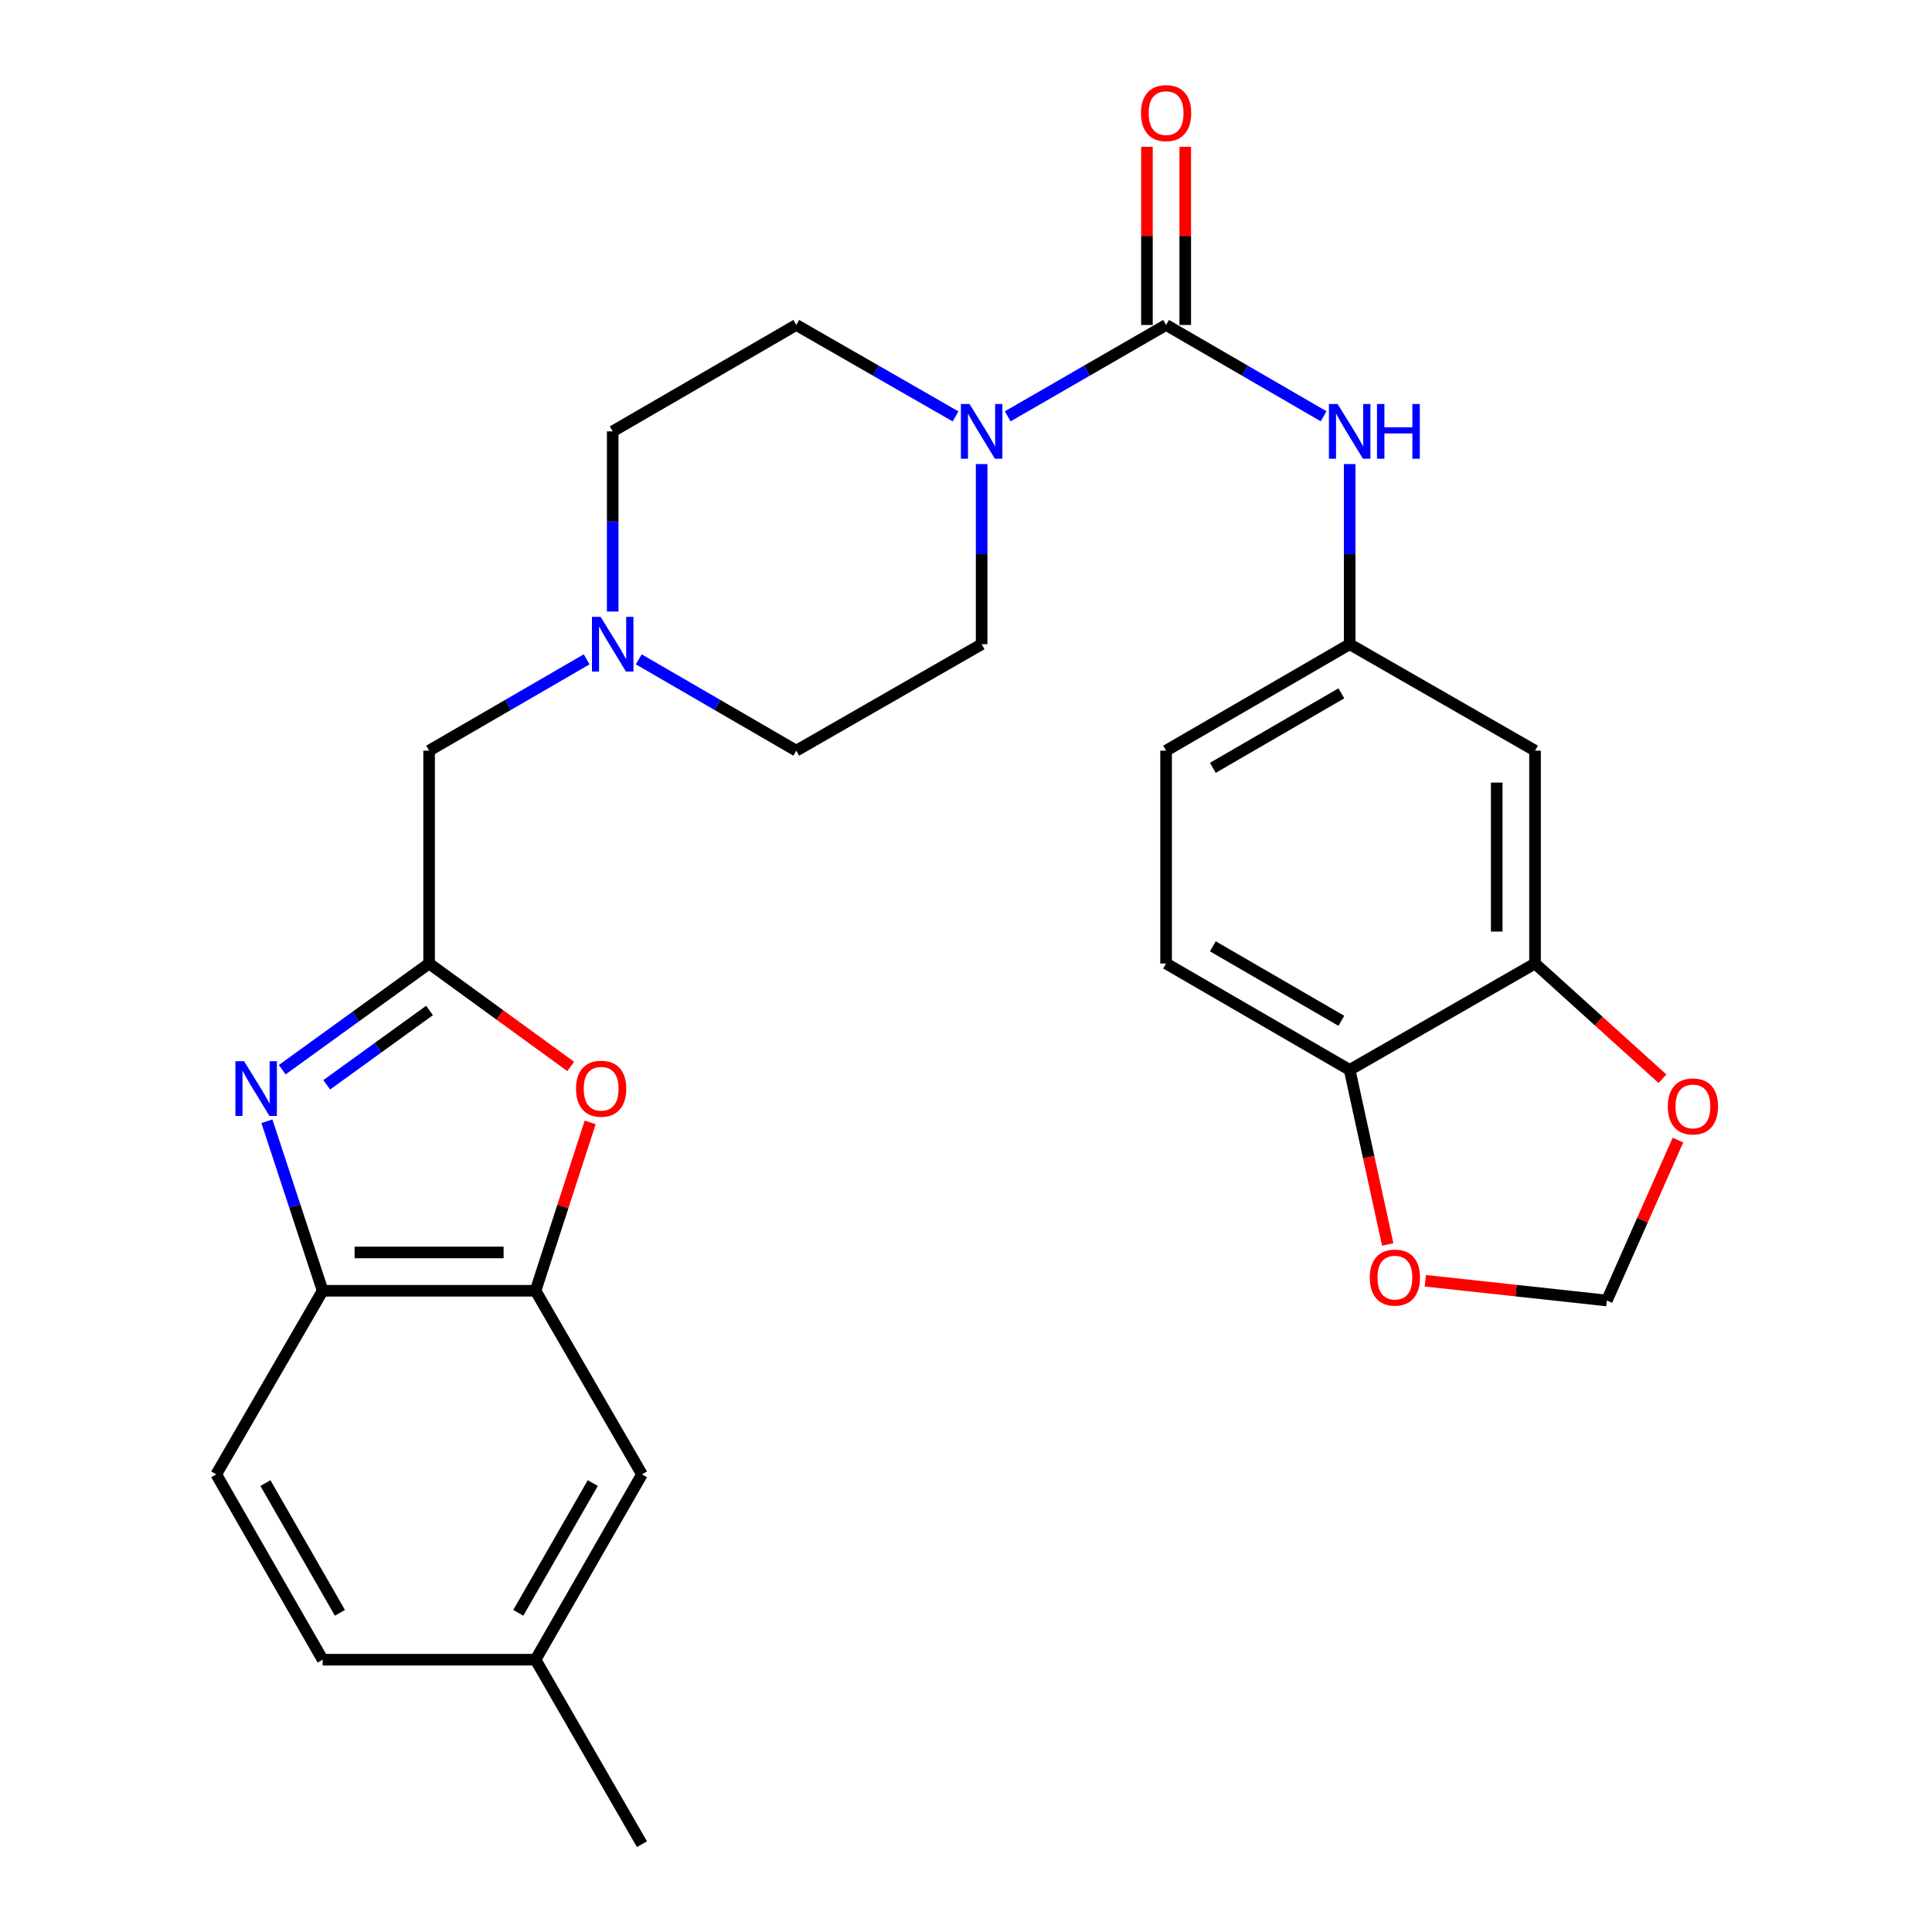 <?xml version='1.0' encoding='iso-8859-1'?>
<svg version='1.1' baseProfile='full'
              xmlns='http://www.w3.org/2000/svg'
                      xmlns:rdkit='http://www.rdkit.org/xml'
                      xmlns:xlink='http://www.w3.org/1999/xlink'
                  xml:space='preserve'
width='1000px' height='1000px' viewBox='0 0 1000 1000'>
<!-- END OF HEADER -->
<rect style='opacity:1.0;fill:#FFFFFF;stroke:none' width='1000' height='1000' x='0' y='0'> </rect>
<path class='bond-1' d='M 146.086,553.676 L 184.098,526.192' style='fill:none;fill-rule:evenodd;stroke:#0000FF;stroke-width:6px;stroke-linecap:butt;stroke-linejoin:miter;stroke-opacity:1' />
<path class='bond-1' d='M 184.098,526.192 L 222.11,498.709' style='fill:none;fill-rule:evenodd;stroke:#000000;stroke-width:6px;stroke-linecap:butt;stroke-linejoin:miter;stroke-opacity:1' />
<path class='bond-1' d='M 169.108,561.499 L 195.716,542.261' style='fill:none;fill-rule:evenodd;stroke:#0000FF;stroke-width:6px;stroke-linecap:butt;stroke-linejoin:miter;stroke-opacity:1' />
<path class='bond-1' d='M 195.716,542.261 L 222.324,523.022' style='fill:none;fill-rule:evenodd;stroke:#000000;stroke-width:6px;stroke-linecap:butt;stroke-linejoin:miter;stroke-opacity:1' />
<path class='bond-5' d='M 138.148,580.352 L 152.578,624.226' style='fill:none;fill-rule:evenodd;stroke:#0000FF;stroke-width:6px;stroke-linecap:butt;stroke-linejoin:miter;stroke-opacity:1' />
<path class='bond-5' d='M 152.578,624.226 L 167.009,668.1' style='fill:none;fill-rule:evenodd;stroke:#000000;stroke-width:6px;stroke-linecap:butt;stroke-linejoin:miter;stroke-opacity:1' />
<path class='bond-0' d='M 603.568,168.199 L 562.578,191.846' style='fill:none;fill-rule:evenodd;stroke:#000000;stroke-width:6px;stroke-linecap:butt;stroke-linejoin:miter;stroke-opacity:1' />
<path class='bond-0' d='M 562.578,191.846 L 521.589,215.493' style='fill:none;fill-rule:evenodd;stroke:#0000FF;stroke-width:6px;stroke-linecap:butt;stroke-linejoin:miter;stroke-opacity:1' />
<path class='bond-6' d='M 603.568,168.199 L 644.336,191.83' style='fill:none;fill-rule:evenodd;stroke:#000000;stroke-width:6px;stroke-linecap:butt;stroke-linejoin:miter;stroke-opacity:1' />
<path class='bond-6' d='M 644.336,191.83 L 685.105,215.462' style='fill:none;fill-rule:evenodd;stroke:#0000FF;stroke-width:6px;stroke-linecap:butt;stroke-linejoin:miter;stroke-opacity:1' />
<path class='bond-14' d='M 613.482,168.199 L 613.482,122.086' style='fill:none;fill-rule:evenodd;stroke:#000000;stroke-width:6px;stroke-linecap:butt;stroke-linejoin:miter;stroke-opacity:1' />
<path class='bond-14' d='M 613.482,122.086 L 613.482,75.973' style='fill:none;fill-rule:evenodd;stroke:#FF0000;stroke-width:6px;stroke-linecap:butt;stroke-linejoin:miter;stroke-opacity:1' />
<path class='bond-14' d='M 593.654,168.199 L 593.654,122.086' style='fill:none;fill-rule:evenodd;stroke:#000000;stroke-width:6px;stroke-linecap:butt;stroke-linejoin:miter;stroke-opacity:1' />
<path class='bond-14' d='M 593.654,122.086 L 593.654,75.973' style='fill:none;fill-rule:evenodd;stroke:#FF0000;stroke-width:6px;stroke-linecap:butt;stroke-linejoin:miter;stroke-opacity:1' />
<path class='bond-3' d='M 222.11,498.709 L 258.755,525.348' style='fill:none;fill-rule:evenodd;stroke:#000000;stroke-width:6px;stroke-linecap:butt;stroke-linejoin:miter;stroke-opacity:1' />
<path class='bond-3' d='M 258.755,525.348 L 295.399,551.987' style='fill:none;fill-rule:evenodd;stroke:#FF0000;stroke-width:6px;stroke-linecap:butt;stroke-linejoin:miter;stroke-opacity:1' />
<path class='bond-13' d='M 222.11,498.709 L 222.11,388.539' style='fill:none;fill-rule:evenodd;stroke:#000000;stroke-width:6px;stroke-linecap:butt;stroke-linejoin:miter;stroke-opacity:1' />
<path class='bond-2' d='M 494.587,215.526 L 453.366,191.862' style='fill:none;fill-rule:evenodd;stroke:#0000FF;stroke-width:6px;stroke-linecap:butt;stroke-linejoin:miter;stroke-opacity:1' />
<path class='bond-2' d='M 453.366,191.862 L 412.145,168.199' style='fill:none;fill-rule:evenodd;stroke:#000000;stroke-width:6px;stroke-linecap:butt;stroke-linejoin:miter;stroke-opacity:1' />
<path class='bond-30' d='M 508.093,240.193 L 508.093,286.821' style='fill:none;fill-rule:evenodd;stroke:#0000FF;stroke-width:6px;stroke-linecap:butt;stroke-linejoin:miter;stroke-opacity:1' />
<path class='bond-30' d='M 508.093,286.821 L 508.093,333.448' style='fill:none;fill-rule:evenodd;stroke:#000000;stroke-width:6px;stroke-linecap:butt;stroke-linejoin:miter;stroke-opacity:1' />
<path class='bond-28' d='M 305.469,580.949 L 291.329,624.524' style='fill:none;fill-rule:evenodd;stroke:#FF0000;stroke-width:6px;stroke-linecap:butt;stroke-linejoin:miter;stroke-opacity:1' />
<path class='bond-28' d='M 291.329,624.524 L 277.19,668.1' style='fill:none;fill-rule:evenodd;stroke:#000000;stroke-width:6px;stroke-linecap:butt;stroke-linejoin:miter;stroke-opacity:1' />
<path class='bond-4' d='M 277.19,668.1 L 167.009,668.1' style='fill:none;fill-rule:evenodd;stroke:#000000;stroke-width:6px;stroke-linecap:butt;stroke-linejoin:miter;stroke-opacity:1' />
<path class='bond-4' d='M 260.662,648.271 L 183.536,648.271' style='fill:none;fill-rule:evenodd;stroke:#000000;stroke-width:6px;stroke-linecap:butt;stroke-linejoin:miter;stroke-opacity:1' />
<path class='bond-17' d='M 277.19,668.1 L 332.28,763.123' style='fill:none;fill-rule:evenodd;stroke:#000000;stroke-width:6px;stroke-linecap:butt;stroke-linejoin:miter;stroke-opacity:1' />
<path class='bond-20' d='M 167.009,668.1 L 111.929,763.123' style='fill:none;fill-rule:evenodd;stroke:#000000;stroke-width:6px;stroke-linecap:butt;stroke-linejoin:miter;stroke-opacity:1' />
<path class='bond-12' d='M 698.591,240.193 L 698.591,286.821' style='fill:none;fill-rule:evenodd;stroke:#0000FF;stroke-width:6px;stroke-linecap:butt;stroke-linejoin:miter;stroke-opacity:1' />
<path class='bond-12' d='M 698.591,286.821 L 698.591,333.448' style='fill:none;fill-rule:evenodd;stroke:#000000;stroke-width:6px;stroke-linecap:butt;stroke-linejoin:miter;stroke-opacity:1' />
<path class='bond-7' d='M 794.528,498.709 L 794.528,388.539' style='fill:none;fill-rule:evenodd;stroke:#000000;stroke-width:6px;stroke-linecap:butt;stroke-linejoin:miter;stroke-opacity:1' />
<path class='bond-7' d='M 774.699,482.183 L 774.699,405.064' style='fill:none;fill-rule:evenodd;stroke:#000000;stroke-width:6px;stroke-linecap:butt;stroke-linejoin:miter;stroke-opacity:1' />
<path class='bond-11' d='M 794.528,498.709 L 827.514,528.533' style='fill:none;fill-rule:evenodd;stroke:#000000;stroke-width:6px;stroke-linecap:butt;stroke-linejoin:miter;stroke-opacity:1' />
<path class='bond-11' d='M 827.514,528.533 L 860.5,558.358' style='fill:none;fill-rule:evenodd;stroke:#FF0000;stroke-width:6px;stroke-linecap:butt;stroke-linejoin:miter;stroke-opacity:1' />
<path class='bond-31' d='M 794.528,498.709 L 698.591,553.788' style='fill:none;fill-rule:evenodd;stroke:#000000;stroke-width:6px;stroke-linecap:butt;stroke-linejoin:miter;stroke-opacity:1' />
<path class='bond-8' d='M 303.647,341.267 L 262.879,364.903' style='fill:none;fill-rule:evenodd;stroke:#0000FF;stroke-width:6px;stroke-linecap:butt;stroke-linejoin:miter;stroke-opacity:1' />
<path class='bond-8' d='M 262.879,364.903 L 222.11,388.539' style='fill:none;fill-rule:evenodd;stroke:#000000;stroke-width:6px;stroke-linecap:butt;stroke-linejoin:miter;stroke-opacity:1' />
<path class='bond-22' d='M 330.619,341.268 L 371.382,364.903' style='fill:none;fill-rule:evenodd;stroke:#0000FF;stroke-width:6px;stroke-linecap:butt;stroke-linejoin:miter;stroke-opacity:1' />
<path class='bond-22' d='M 371.382,364.903 L 412.145,388.539' style='fill:none;fill-rule:evenodd;stroke:#000000;stroke-width:6px;stroke-linecap:butt;stroke-linejoin:miter;stroke-opacity:1' />
<path class='bond-23' d='M 317.133,316.534 L 317.133,269.906' style='fill:none;fill-rule:evenodd;stroke:#0000FF;stroke-width:6px;stroke-linecap:butt;stroke-linejoin:miter;stroke-opacity:1' />
<path class='bond-23' d='M 317.133,269.906 L 317.133,223.279' style='fill:none;fill-rule:evenodd;stroke:#000000;stroke-width:6px;stroke-linecap:butt;stroke-linejoin:miter;stroke-opacity:1' />
<path class='bond-9' d='M 794.528,388.539 L 698.591,333.448' style='fill:none;fill-rule:evenodd;stroke:#000000;stroke-width:6px;stroke-linecap:butt;stroke-linejoin:miter;stroke-opacity:1' />
<path class='bond-10' d='M 698.591,553.788 L 603.568,498.709' style='fill:none;fill-rule:evenodd;stroke:#000000;stroke-width:6px;stroke-linecap:butt;stroke-linejoin:miter;stroke-opacity:1' />
<path class='bond-10' d='M 694.281,528.371 L 627.765,489.815' style='fill:none;fill-rule:evenodd;stroke:#000000;stroke-width:6px;stroke-linecap:butt;stroke-linejoin:miter;stroke-opacity:1' />
<path class='bond-15' d='M 698.591,553.788 L 708.435,598.962' style='fill:none;fill-rule:evenodd;stroke:#000000;stroke-width:6px;stroke-linecap:butt;stroke-linejoin:miter;stroke-opacity:1' />
<path class='bond-15' d='M 708.435,598.962 L 718.28,644.135' style='fill:none;fill-rule:evenodd;stroke:#FF0000;stroke-width:6px;stroke-linecap:butt;stroke-linejoin:miter;stroke-opacity:1' />
<path class='bond-16' d='M 868.499,590.112 L 850.108,631.629' style='fill:none;fill-rule:evenodd;stroke:#FF0000;stroke-width:6px;stroke-linecap:butt;stroke-linejoin:miter;stroke-opacity:1' />
<path class='bond-16' d='M 850.108,631.629 L 831.718,673.145' style='fill:none;fill-rule:evenodd;stroke:#000000;stroke-width:6px;stroke-linecap:butt;stroke-linejoin:miter;stroke-opacity:1' />
<path class='bond-25' d='M 698.591,333.448 L 603.568,388.539' style='fill:none;fill-rule:evenodd;stroke:#000000;stroke-width:6px;stroke-linecap:butt;stroke-linejoin:miter;stroke-opacity:1' />
<path class='bond-25' d='M 694.283,358.866 L 627.767,397.429' style='fill:none;fill-rule:evenodd;stroke:#000000;stroke-width:6px;stroke-linecap:butt;stroke-linejoin:miter;stroke-opacity:1' />
<path class='bond-32' d='M 737.759,662.919 L 784.738,668.032' style='fill:none;fill-rule:evenodd;stroke:#FF0000;stroke-width:6px;stroke-linecap:butt;stroke-linejoin:miter;stroke-opacity:1' />
<path class='bond-32' d='M 784.738,668.032 L 831.718,673.145' style='fill:none;fill-rule:evenodd;stroke:#000000;stroke-width:6px;stroke-linecap:butt;stroke-linejoin:miter;stroke-opacity:1' />
<path class='bond-29' d='M 332.28,763.123 L 277.19,859.06' style='fill:none;fill-rule:evenodd;stroke:#000000;stroke-width:6px;stroke-linecap:butt;stroke-linejoin:miter;stroke-opacity:1' />
<path class='bond-29' d='M 306.821,767.639 L 268.258,834.795' style='fill:none;fill-rule:evenodd;stroke:#000000;stroke-width:6px;stroke-linecap:butt;stroke-linejoin:miter;stroke-opacity:1' />
<path class='bond-18' d='M 412.145,168.199 L 317.133,223.279' style='fill:none;fill-rule:evenodd;stroke:#000000;stroke-width:6px;stroke-linecap:butt;stroke-linejoin:miter;stroke-opacity:1' />
<path class='bond-19' d='M 508.093,333.448 L 412.145,388.539' style='fill:none;fill-rule:evenodd;stroke:#000000;stroke-width:6px;stroke-linecap:butt;stroke-linejoin:miter;stroke-opacity:1' />
<path class='bond-26' d='M 111.929,763.123 L 167.009,859.06' style='fill:none;fill-rule:evenodd;stroke:#000000;stroke-width:6px;stroke-linecap:butt;stroke-linejoin:miter;stroke-opacity:1' />
<path class='bond-26' d='M 137.387,767.641 L 175.943,834.797' style='fill:none;fill-rule:evenodd;stroke:#000000;stroke-width:6px;stroke-linecap:butt;stroke-linejoin:miter;stroke-opacity:1' />
<path class='bond-21' d='M 603.568,498.709 L 603.568,388.539' style='fill:none;fill-rule:evenodd;stroke:#000000;stroke-width:6px;stroke-linecap:butt;stroke-linejoin:miter;stroke-opacity:1' />
<path class='bond-24' d='M 277.19,859.06 L 167.009,859.06' style='fill:none;fill-rule:evenodd;stroke:#000000;stroke-width:6px;stroke-linecap:butt;stroke-linejoin:miter;stroke-opacity:1' />
<path class='bond-27' d='M 277.19,859.06 L 332.28,954.545' style='fill:none;fill-rule:evenodd;stroke:#000000;stroke-width:6px;stroke-linecap:butt;stroke-linejoin:miter;stroke-opacity:1' />
<path  class='atom-0' d='M 126.324 549.278
L 135.604 564.278
Q 136.524 565.758, 138.004 568.438
Q 139.484 571.118, 139.564 571.278
L 139.564 549.278
L 143.324 549.278
L 143.324 577.598
L 139.444 577.598
L 129.484 561.198
Q 128.324 559.278, 127.084 557.078
Q 125.884 554.878, 125.524 554.198
L 125.524 577.598
L 121.844 577.598
L 121.844 549.278
L 126.324 549.278
' fill='#0000FF'/>
<path  class='atom-3' d='M 501.833 209.119
L 511.113 224.119
Q 512.033 225.599, 513.513 228.279
Q 514.993 230.959, 515.073 231.119
L 515.073 209.119
L 518.833 209.119
L 518.833 237.439
L 514.953 237.439
L 504.993 221.039
Q 503.833 219.119, 502.593 216.919
Q 501.393 214.719, 501.033 214.039
L 501.033 237.439
L 497.353 237.439
L 497.353 209.119
L 501.833 209.119
' fill='#0000FF'/>
<path  class='atom-4' d='M 298.151 563.518
Q 298.151 556.718, 301.511 552.918
Q 304.871 549.118, 311.151 549.118
Q 317.431 549.118, 320.791 552.918
Q 324.151 556.718, 324.151 563.518
Q 324.151 570.398, 320.751 574.318
Q 317.351 578.198, 311.151 578.198
Q 304.911 578.198, 301.511 574.318
Q 298.151 570.438, 298.151 563.518
M 311.151 574.998
Q 315.471 574.998, 317.791 572.118
Q 320.151 569.198, 320.151 563.518
Q 320.151 557.958, 317.791 555.158
Q 315.471 552.318, 311.151 552.318
Q 306.831 552.318, 304.471 555.118
Q 302.151 557.918, 302.151 563.518
Q 302.151 569.238, 304.471 572.118
Q 306.831 574.998, 311.151 574.998
' fill='#FF0000'/>
<path  class='atom-7' d='M 692.331 209.119
L 701.611 224.119
Q 702.531 225.599, 704.011 228.279
Q 705.491 230.959, 705.571 231.119
L 705.571 209.119
L 709.331 209.119
L 709.331 237.439
L 705.451 237.439
L 695.491 221.039
Q 694.331 219.119, 693.091 216.919
Q 691.891 214.719, 691.531 214.039
L 691.531 237.439
L 687.851 237.439
L 687.851 209.119
L 692.331 209.119
' fill='#0000FF'/>
<path  class='atom-7' d='M 712.731 209.119
L 716.571 209.119
L 716.571 221.159
L 731.051 221.159
L 731.051 209.119
L 734.891 209.119
L 734.891 237.439
L 731.051 237.439
L 731.051 224.359
L 716.571 224.359
L 716.571 237.439
L 712.731 237.439
L 712.731 209.119
' fill='#0000FF'/>
<path  class='atom-9' d='M 310.873 319.288
L 320.153 334.288
Q 321.073 335.768, 322.553 338.448
Q 324.033 341.128, 324.113 341.288
L 324.113 319.288
L 327.873 319.288
L 327.873 347.608
L 323.993 347.608
L 314.033 331.208
Q 312.873 329.288, 311.633 327.088
Q 310.433 324.888, 310.073 324.208
L 310.073 347.608
L 306.393 347.608
L 306.393 319.288
L 310.873 319.288
' fill='#0000FF'/>
<path  class='atom-12' d='M 863.255 572.683
Q 863.255 565.883, 866.615 562.083
Q 869.975 558.283, 876.255 558.283
Q 882.535 558.283, 885.895 562.083
Q 889.255 565.883, 889.255 572.683
Q 889.255 579.563, 885.855 583.483
Q 882.455 587.363, 876.255 587.363
Q 870.015 587.363, 866.615 583.483
Q 863.255 579.603, 863.255 572.683
M 876.255 584.163
Q 880.575 584.163, 882.895 581.283
Q 885.255 578.363, 885.255 572.683
Q 885.255 567.123, 882.895 564.323
Q 880.575 561.483, 876.255 561.483
Q 871.935 561.483, 869.575 564.283
Q 867.255 567.083, 867.255 572.683
Q 867.255 578.403, 869.575 581.283
Q 871.935 584.163, 876.255 584.163
' fill='#FF0000'/>
<path  class='atom-15' d='M 590.568 58.55
Q 590.568 51.75, 593.928 47.95
Q 597.288 44.15, 603.568 44.15
Q 609.848 44.15, 613.208 47.95
Q 616.568 51.75, 616.568 58.55
Q 616.568 65.43, 613.168 69.35
Q 609.768 73.23, 603.568 73.23
Q 597.328 73.23, 593.928 69.35
Q 590.568 65.47, 590.568 58.55
M 603.568 70.03
Q 607.888 70.03, 610.208 67.15
Q 612.568 64.23, 612.568 58.55
Q 612.568 52.99, 610.208 50.19
Q 607.888 47.35, 603.568 47.35
Q 599.248 47.35, 596.888 50.15
Q 594.568 52.95, 594.568 58.55
Q 594.568 64.27, 596.888 67.15
Q 599.248 70.03, 603.568 70.03
' fill='#FF0000'/>
<path  class='atom-16' d='M 709 661.284
Q 709 654.484, 712.36 650.684
Q 715.72 646.884, 722 646.884
Q 728.28 646.884, 731.64 650.684
Q 735 654.484, 735 661.284
Q 735 668.164, 731.6 672.084
Q 728.2 675.964, 722 675.964
Q 715.76 675.964, 712.36 672.084
Q 709 668.204, 709 661.284
M 722 672.764
Q 726.32 672.764, 728.64 669.884
Q 731 666.964, 731 661.284
Q 731 655.724, 728.64 652.924
Q 726.32 650.084, 722 650.084
Q 717.68 650.084, 715.32 652.884
Q 713 655.684, 713 661.284
Q 713 667.004, 715.32 669.884
Q 717.68 672.764, 722 672.764
' fill='#FF0000'/>
</svg>
